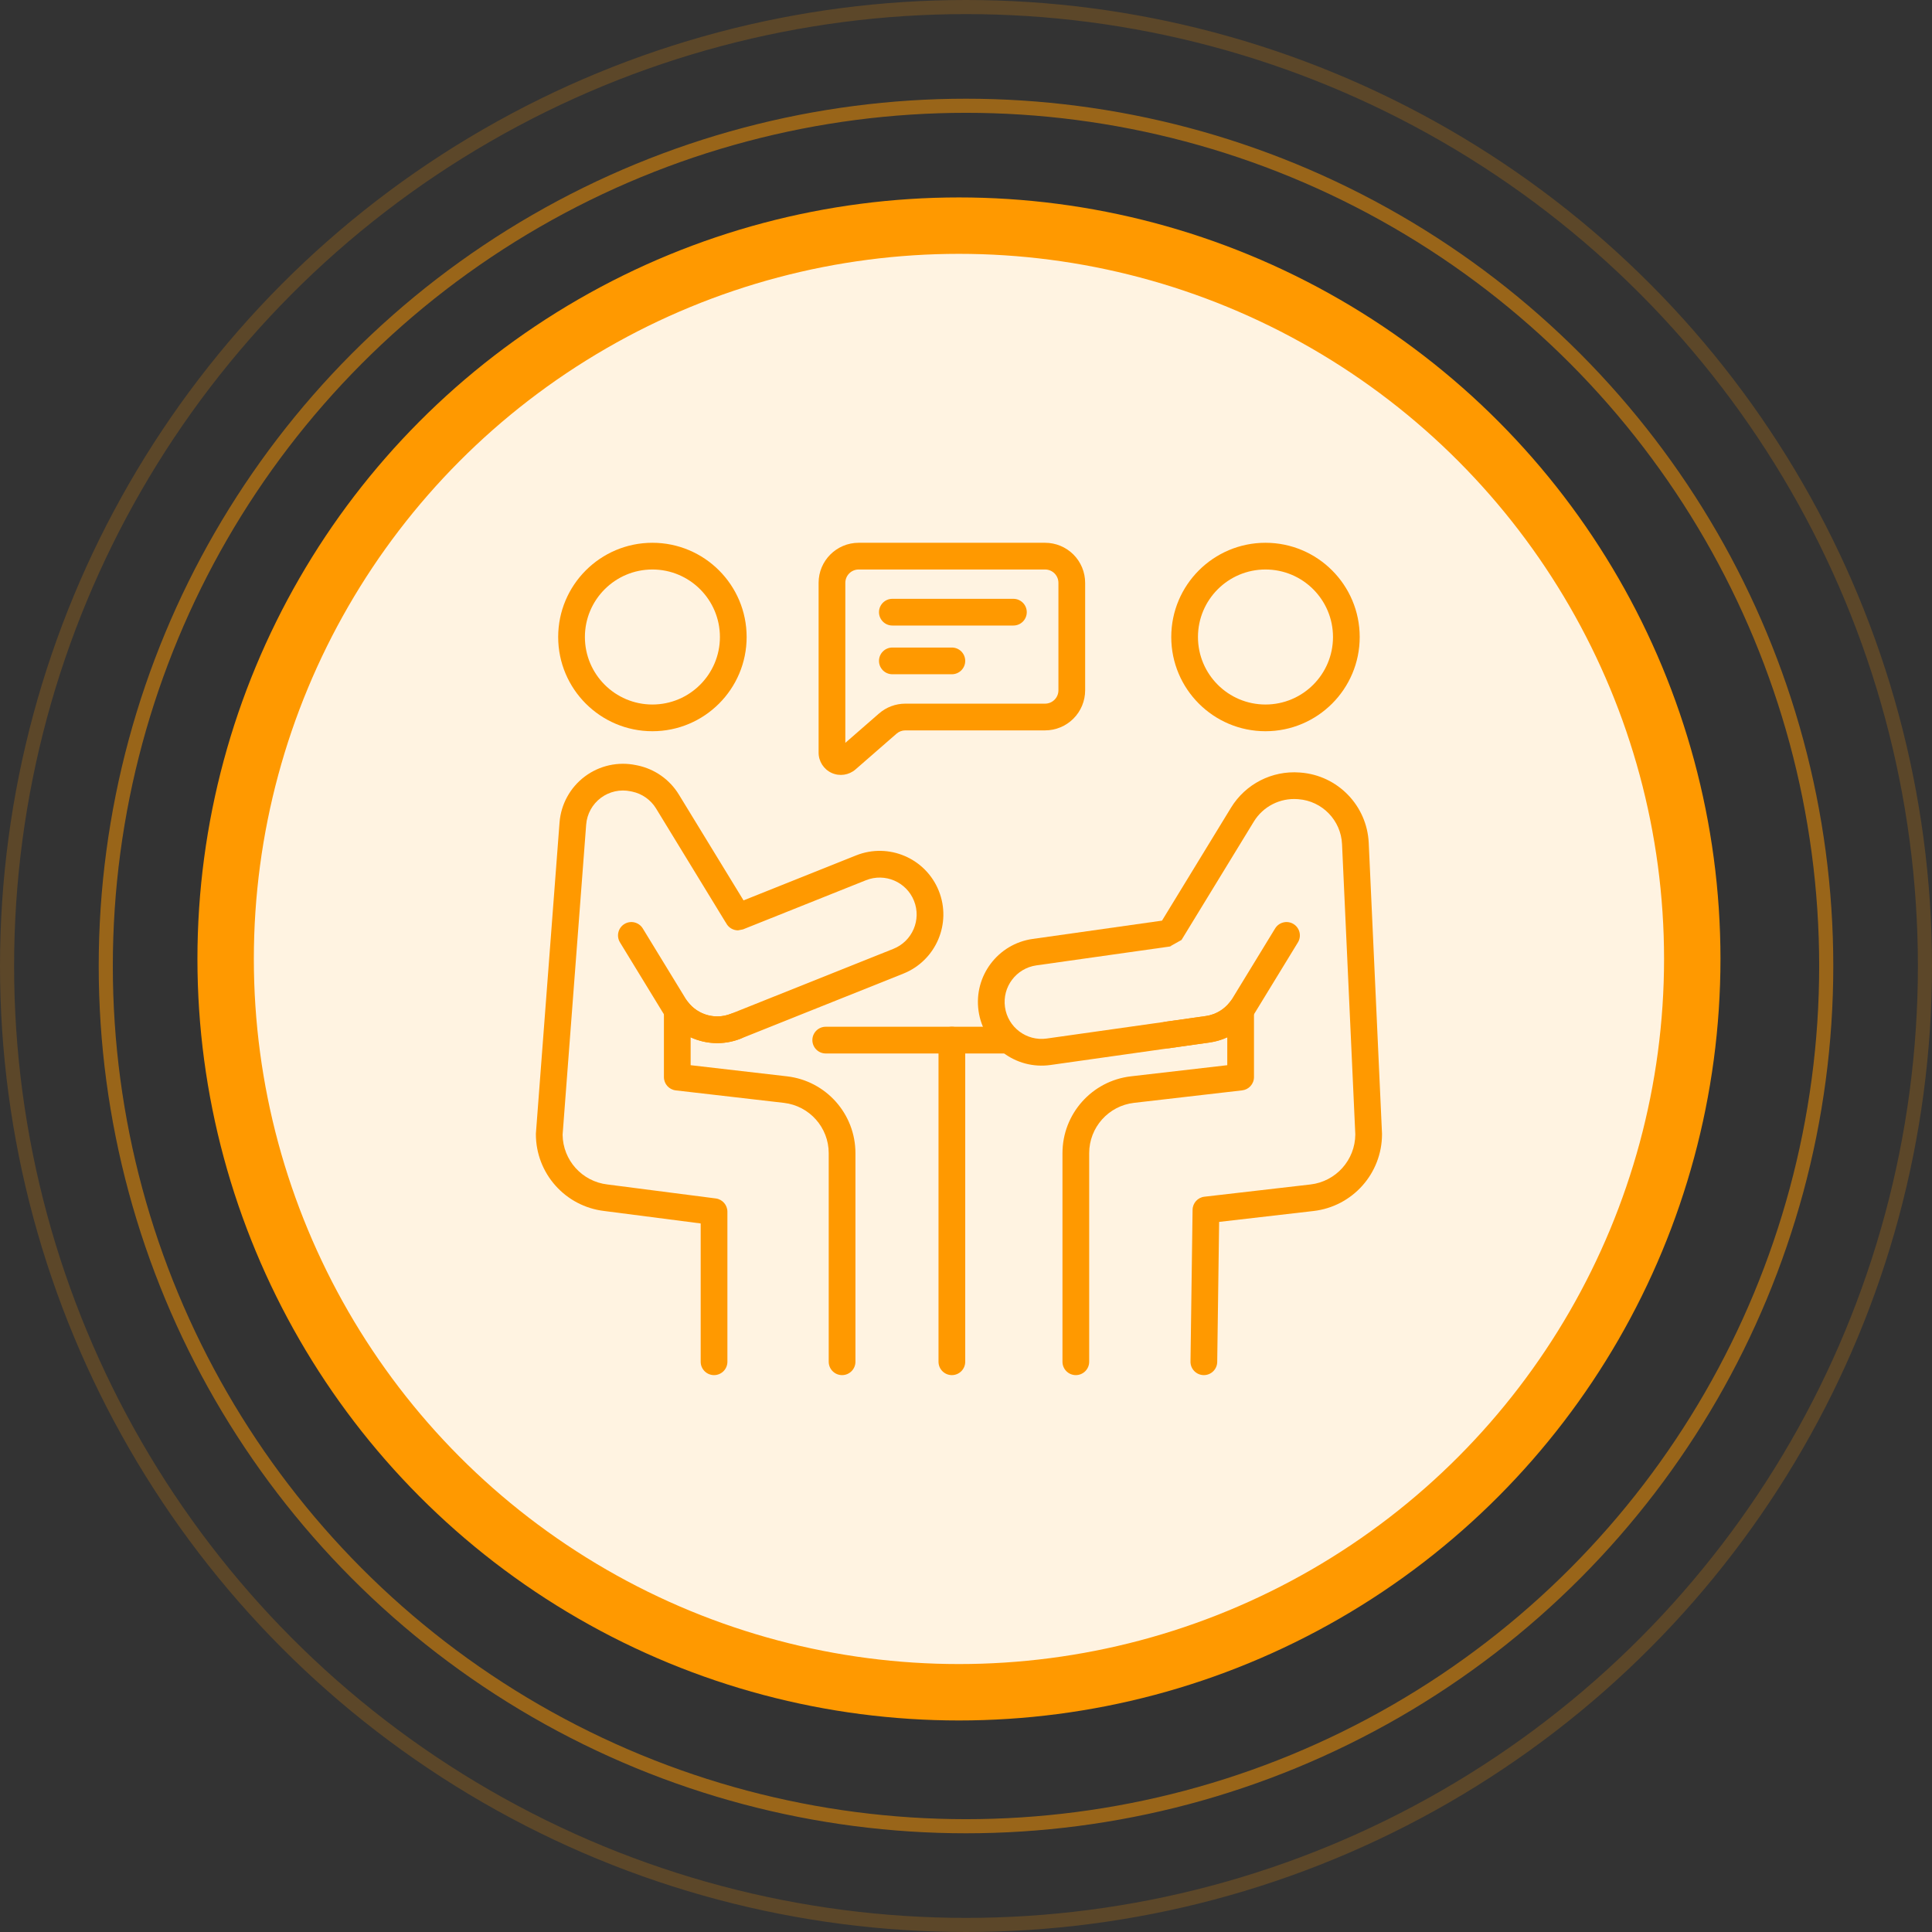 <svg width="137" height="137" viewBox="0 0 137 137" fill="none" xmlns="http://www.w3.org/2000/svg">
<rect x="0" y="0" width="137" height="137" fill="#333333" stroke="none"/>
<circle cx="68.5" cy="68.5" r="68" stroke="#FF9900" stroke-opacity="0.2"/>
<circle cx="68.5" cy="68.5" r="61" stroke="#FF9900" stroke-opacity="0.5"/>
<circle cx="68" cy="68" r="52" fill="#FFF3E1" stroke="#FF9900" stroke-width="4"/>
<g clip-path="url(#clip0_293_2836)">
<path fill-rule="evenodd" clip-rule="evenodd" d="M58.554 74.703H71.262C71.785 74.703 72.21 74.278 72.21 73.755C72.21 73.233 71.785 72.808 71.262 72.808H58.554C58.031 72.808 57.606 73.233 57.606 73.755C57.606 74.278 58.031 74.703 58.554 74.703Z" fill="#FF9900"/>
<path fill-rule="evenodd" clip-rule="evenodd" d="M66.551 73.755V96.564C66.551 97.087 66.975 97.511 67.498 97.511C68.02 97.511 68.445 97.087 68.445 96.564V73.755C68.445 73.232 68.02 72.808 67.498 72.808C66.975 72.808 66.551 73.233 66.551 73.755Z" fill="#FF9900"/>
<path fill-rule="evenodd" clip-rule="evenodd" d="M46.263 38.489C42.575 38.489 39.581 41.483 39.581 45.171C39.581 48.859 42.575 51.852 46.263 51.852C49.95 51.852 52.945 48.859 52.945 45.171C52.945 41.483 49.95 38.489 46.263 38.489ZM46.263 40.383C48.905 40.383 51.05 42.528 51.05 45.171C51.05 47.813 48.905 49.958 46.263 49.958C43.621 49.958 41.476 47.813 41.476 45.171C41.476 42.528 43.621 40.383 46.263 40.383Z" fill="#FF9900"/>
<path fill-rule="evenodd" clip-rule="evenodd" d="M89.737 38.489C86.049 38.489 83.055 41.483 83.055 45.171C83.055 48.859 86.049 51.852 89.737 51.852C93.424 51.852 96.418 48.859 96.418 45.171C96.418 41.483 93.424 38.489 89.737 38.489ZM89.737 40.383C92.379 40.383 94.524 42.528 94.524 45.171C94.524 47.813 92.379 49.958 89.737 49.958C87.094 49.958 84.949 47.813 84.949 45.171C84.949 42.528 87.094 40.383 89.737 40.383Z" fill="#FF9900"/>
<path fill-rule="evenodd" clip-rule="evenodd" d="M51.485 65.447C51.642 65.762 51.966 65.972 52.333 65.972L52.685 65.904L61.408 62.417C62.751 61.881 64.276 62.535 64.813 63.878C65.349 65.22 64.695 66.745 63.353 67.282L51.832 71.887C50.731 72.327 49.485 71.971 48.779 71.046C48.533 70.723 48.108 70.593 47.723 70.723C47.338 70.853 47.079 71.215 47.079 71.621V76.378C47.079 76.86 47.44 77.264 47.917 77.32L55.585 78.205C57.397 78.414 58.765 79.949 58.765 81.773V96.564C58.765 97.087 59.19 97.511 59.712 97.511C60.236 97.511 60.66 97.087 60.66 96.564V81.773C60.66 78.986 58.571 76.642 55.802 76.323L48.974 75.534V73.556C50.066 74.058 51.35 74.12 52.535 73.646L64.056 69.041C66.369 68.116 67.497 65.488 66.572 63.174C65.647 60.861 63.019 59.733 60.705 60.658L52.725 63.848L48.14 56.344C47.493 55.284 46.437 54.538 45.223 54.281C45.186 54.274 45.148 54.266 45.11 54.258C43.838 53.989 42.511 54.282 41.47 55.062C40.429 55.843 39.776 57.034 39.677 58.331C39.12 65.661 38.003 80.352 38.003 80.352C38.001 80.376 38 80.4 38 80.424C38 83.208 40.085 85.55 42.849 85.873L49.686 86.756V96.564C49.686 97.087 50.111 97.511 50.633 97.511C51.156 97.511 51.581 97.087 51.581 96.564V85.923C51.581 85.446 51.227 85.044 50.755 84.983L43.075 83.992C41.275 83.784 39.914 82.27 39.895 80.462C39.895 80.457 41.566 58.474 41.566 58.474C41.623 57.722 42.002 57.031 42.606 56.578C43.21 56.126 43.98 55.956 44.718 56.112L44.83 56.135C45.535 56.284 46.147 56.718 46.523 57.332C47.956 59.678 50.861 64.432 51.427 65.36C51.446 65.39 51.465 65.419 51.485 65.447Z" fill="#FF9900"/>
<path fill-rule="evenodd" clip-rule="evenodd" d="M43.963 66.825L47.007 71.808C48.155 73.687 50.491 74.463 52.535 73.646C53.021 73.452 53.258 72.9 53.063 72.415C52.869 71.93 52.317 71.693 51.832 71.887C50.646 72.361 49.291 71.911 48.624 70.82L45.58 65.837C45.307 65.391 44.724 65.25 44.278 65.522C43.832 65.795 43.69 66.379 43.963 66.825Z" fill="#FF9900"/>
<path fill-rule="evenodd" clip-rule="evenodd" d="M82.399 65.283L73.226 66.581C70.759 66.929 69.04 69.216 69.389 71.683C69.737 74.149 72.024 75.868 74.49 75.52L85.772 73.924C86.211 73.862 86.633 73.737 87.027 73.556V75.534L80.198 76.323C77.43 76.642 75.341 78.986 75.341 81.773V96.563C75.341 97.086 75.765 97.511 76.288 97.511C76.811 97.511 77.235 97.086 77.235 96.563V81.773C77.235 79.948 78.603 78.414 80.415 78.204L88.081 77.319H88.079C88.553 77.267 88.921 76.866 88.921 76.378V71.62C88.921 71.214 88.662 70.853 88.278 70.723C87.893 70.592 87.468 70.722 87.221 71.045C86.806 71.588 86.192 71.951 85.507 72.048L74.225 73.643C72.793 73.846 71.467 72.848 71.265 71.416C71.062 69.985 72.06 68.659 73.491 68.456L83.105 67.097L82.974 67.106L83.783 66.652L88.909 58.262C89.564 57.189 90.765 56.574 92.019 56.668C92.036 56.67 92.053 56.671 92.071 56.672C93.76 56.8 95.088 58.168 95.165 59.859L96.106 80.443C96.095 82.259 94.731 83.783 92.925 83.992L85.405 84.86C84.932 84.914 84.573 85.312 84.567 85.788L84.419 96.55C84.412 97.073 84.831 97.503 85.353 97.511C85.876 97.518 86.307 97.099 86.314 96.576L86.45 86.646L93.143 85.874C95.911 85.554 98 83.21 98 80.423C98 80.409 98 80.394 97.999 80.38C97.999 80.38 97.371 66.634 97.058 59.773C96.937 57.124 94.858 54.982 92.214 54.783C92.196 54.782 92.178 54.78 92.161 54.779C90.198 54.631 88.318 55.594 87.292 57.274L82.399 65.283Z" fill="#FF9900"/>
<path fill-rule="evenodd" clip-rule="evenodd" d="M76.949 41.331C76.949 40.577 76.65 39.854 76.117 39.321C75.584 38.788 74.861 38.489 74.107 38.489H60.89C59.32 38.489 58.048 39.761 58.048 41.331V53.371C58.048 53.99 58.409 54.552 58.972 54.809C59.536 55.065 60.197 54.968 60.664 54.562C61.575 53.768 62.859 52.649 63.575 52.025C63.748 51.874 63.969 51.792 64.198 51.792H74.107C74.861 51.792 75.584 51.492 76.117 50.959C76.65 50.426 76.949 49.703 76.949 48.95V41.331H76.949ZM59.943 52.677V41.331C59.943 40.808 60.366 40.383 60.89 40.383H74.107C74.358 40.383 74.6 40.483 74.777 40.661C74.955 40.839 75.054 41.08 75.054 41.331V48.95C75.054 49.201 74.955 49.442 74.777 49.619C74.6 49.797 74.358 49.897 74.107 49.897H64.198C63.511 49.897 62.848 50.145 62.33 50.596L59.943 52.677Z" fill="#FF9900"/>
<path fill-rule="evenodd" clip-rule="evenodd" d="M63.277 44.357H71.862C72.385 44.357 72.809 43.933 72.809 43.41C72.809 42.887 72.385 42.463 71.862 42.463H63.277C62.755 42.463 62.33 42.887 62.33 43.41C62.33 43.933 62.754 44.357 63.277 44.357Z" fill="#FF9900"/>
<path fill-rule="evenodd" clip-rule="evenodd" d="M63.277 47.812H67.498C68.02 47.812 68.445 47.388 68.445 46.865C68.445 46.342 68.02 45.917 67.498 45.917H63.277C62.755 45.917 62.33 46.342 62.33 46.865C62.33 47.388 62.754 47.812 63.277 47.812Z" fill="#FF9900"/>
<path fill-rule="evenodd" clip-rule="evenodd" d="M82.925 74.327L85.772 73.924C87.108 73.735 88.289 72.959 88.992 71.808L92.037 66.825C92.309 66.379 92.168 65.795 91.722 65.522C91.276 65.25 90.692 65.391 90.42 65.837L87.376 70.821C86.968 71.488 86.281 71.939 85.507 72.048L82.66 72.451C82.142 72.524 81.781 73.004 81.854 73.522C81.927 74.039 82.407 74.4 82.925 74.327Z" fill="#FF9900"/>
</g>
<defs>
<clipPath id="clip0_293_2836">
<rect width="60" height="60" fill="white" transform="translate(38 38)"/>
</clipPath>
</defs>
</svg>
